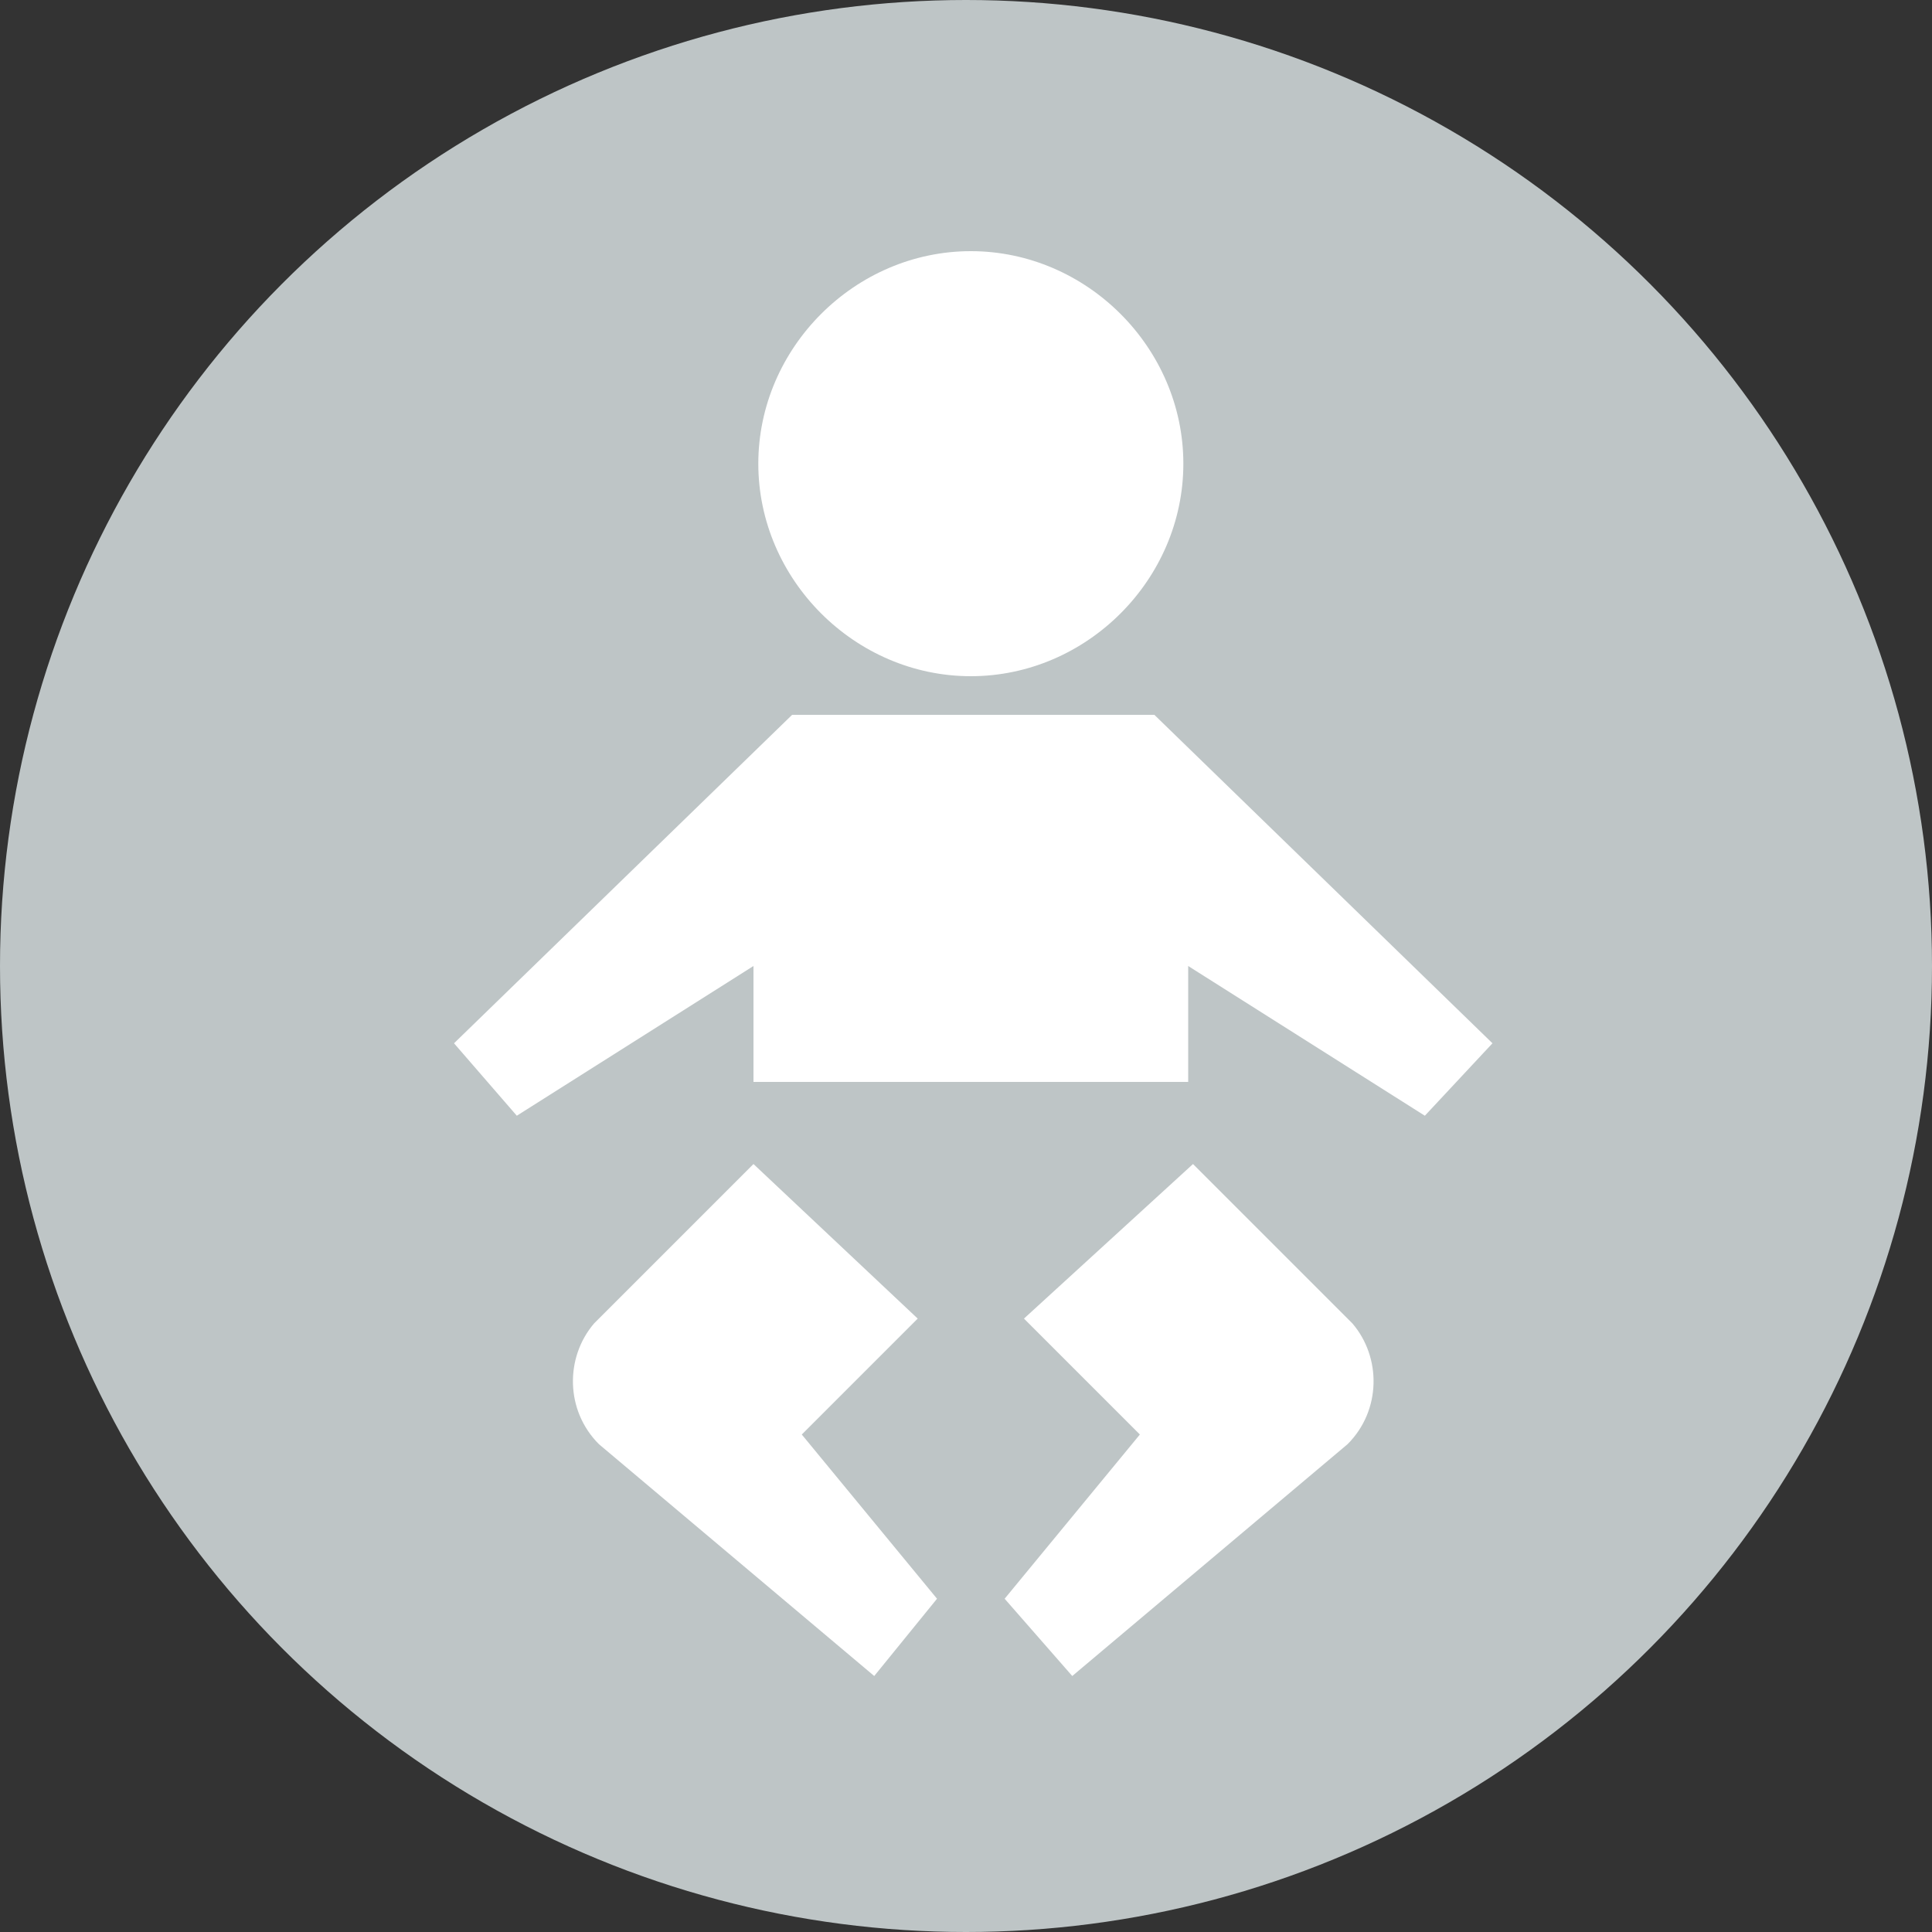 <?xml version="1.0" encoding="utf-8"?>
<!-- Generator: Adobe Illustrator 21.0.0, SVG Export Plug-In . SVG Version: 6.00 Build 0)  -->
<svg version="1.1" id="Layer_1" xmlns="http://www.w3.org/2000/svg" xmlns:xlink="http://www.w3.org/1999/xlink" x="0px" y="0px"
	 viewBox="0 0 40 40" style="enable-background:new 0 0 40 40;" xml:space="preserve">
<rect x="0" y="0" width="40" height="40" fill="#333333" stroke="none"/>
<style type="text/css">
	.st0{fill:#BEC5C6;}
	.st1{fill:#FFFFFF;}
</style>
<title>Asset 9</title>
<g id="Layer_2">
	<g id="デザイン">
		<g id="_Group_">
			<g id="_Ellipse_">
				<circle class="st0" cx="20" cy="20" r="20"/>
			</g>
			<path id="_Compound_Path_" class="st1" d="M20.1,5.2c2.4,0,4.4,2,4.4,4.4s-2,4.4-4.4,4.4s-4.4-2-4.4-4.4S17.7,5.2,20.1,5.2
				L20.1,5.2 M18.1,34.7l-5.7-4.8c-0.7-0.7-0.7-1.8-0.1-2.5l3.3-3.3l3.4,3.2l-2.4,2.4l2.8,3.4L18.1,34.7 M27.9,29.9l-5.7,4.8
				l-1.4-1.6l2.8-3.4l-2.4-2.4l3.5-3.2l3.3,3.3C28.6,28.1,28.6,29.2,27.9,29.9 M29.5,23.1l-4.9-3.1v2.4h-9V20l-4.9,3.1l-1.3-1.5
				l7-6.8h7.5l0,0l7,6.8L29.5,23.1z"/>
		</g>
	</g>
</g>
</svg>
